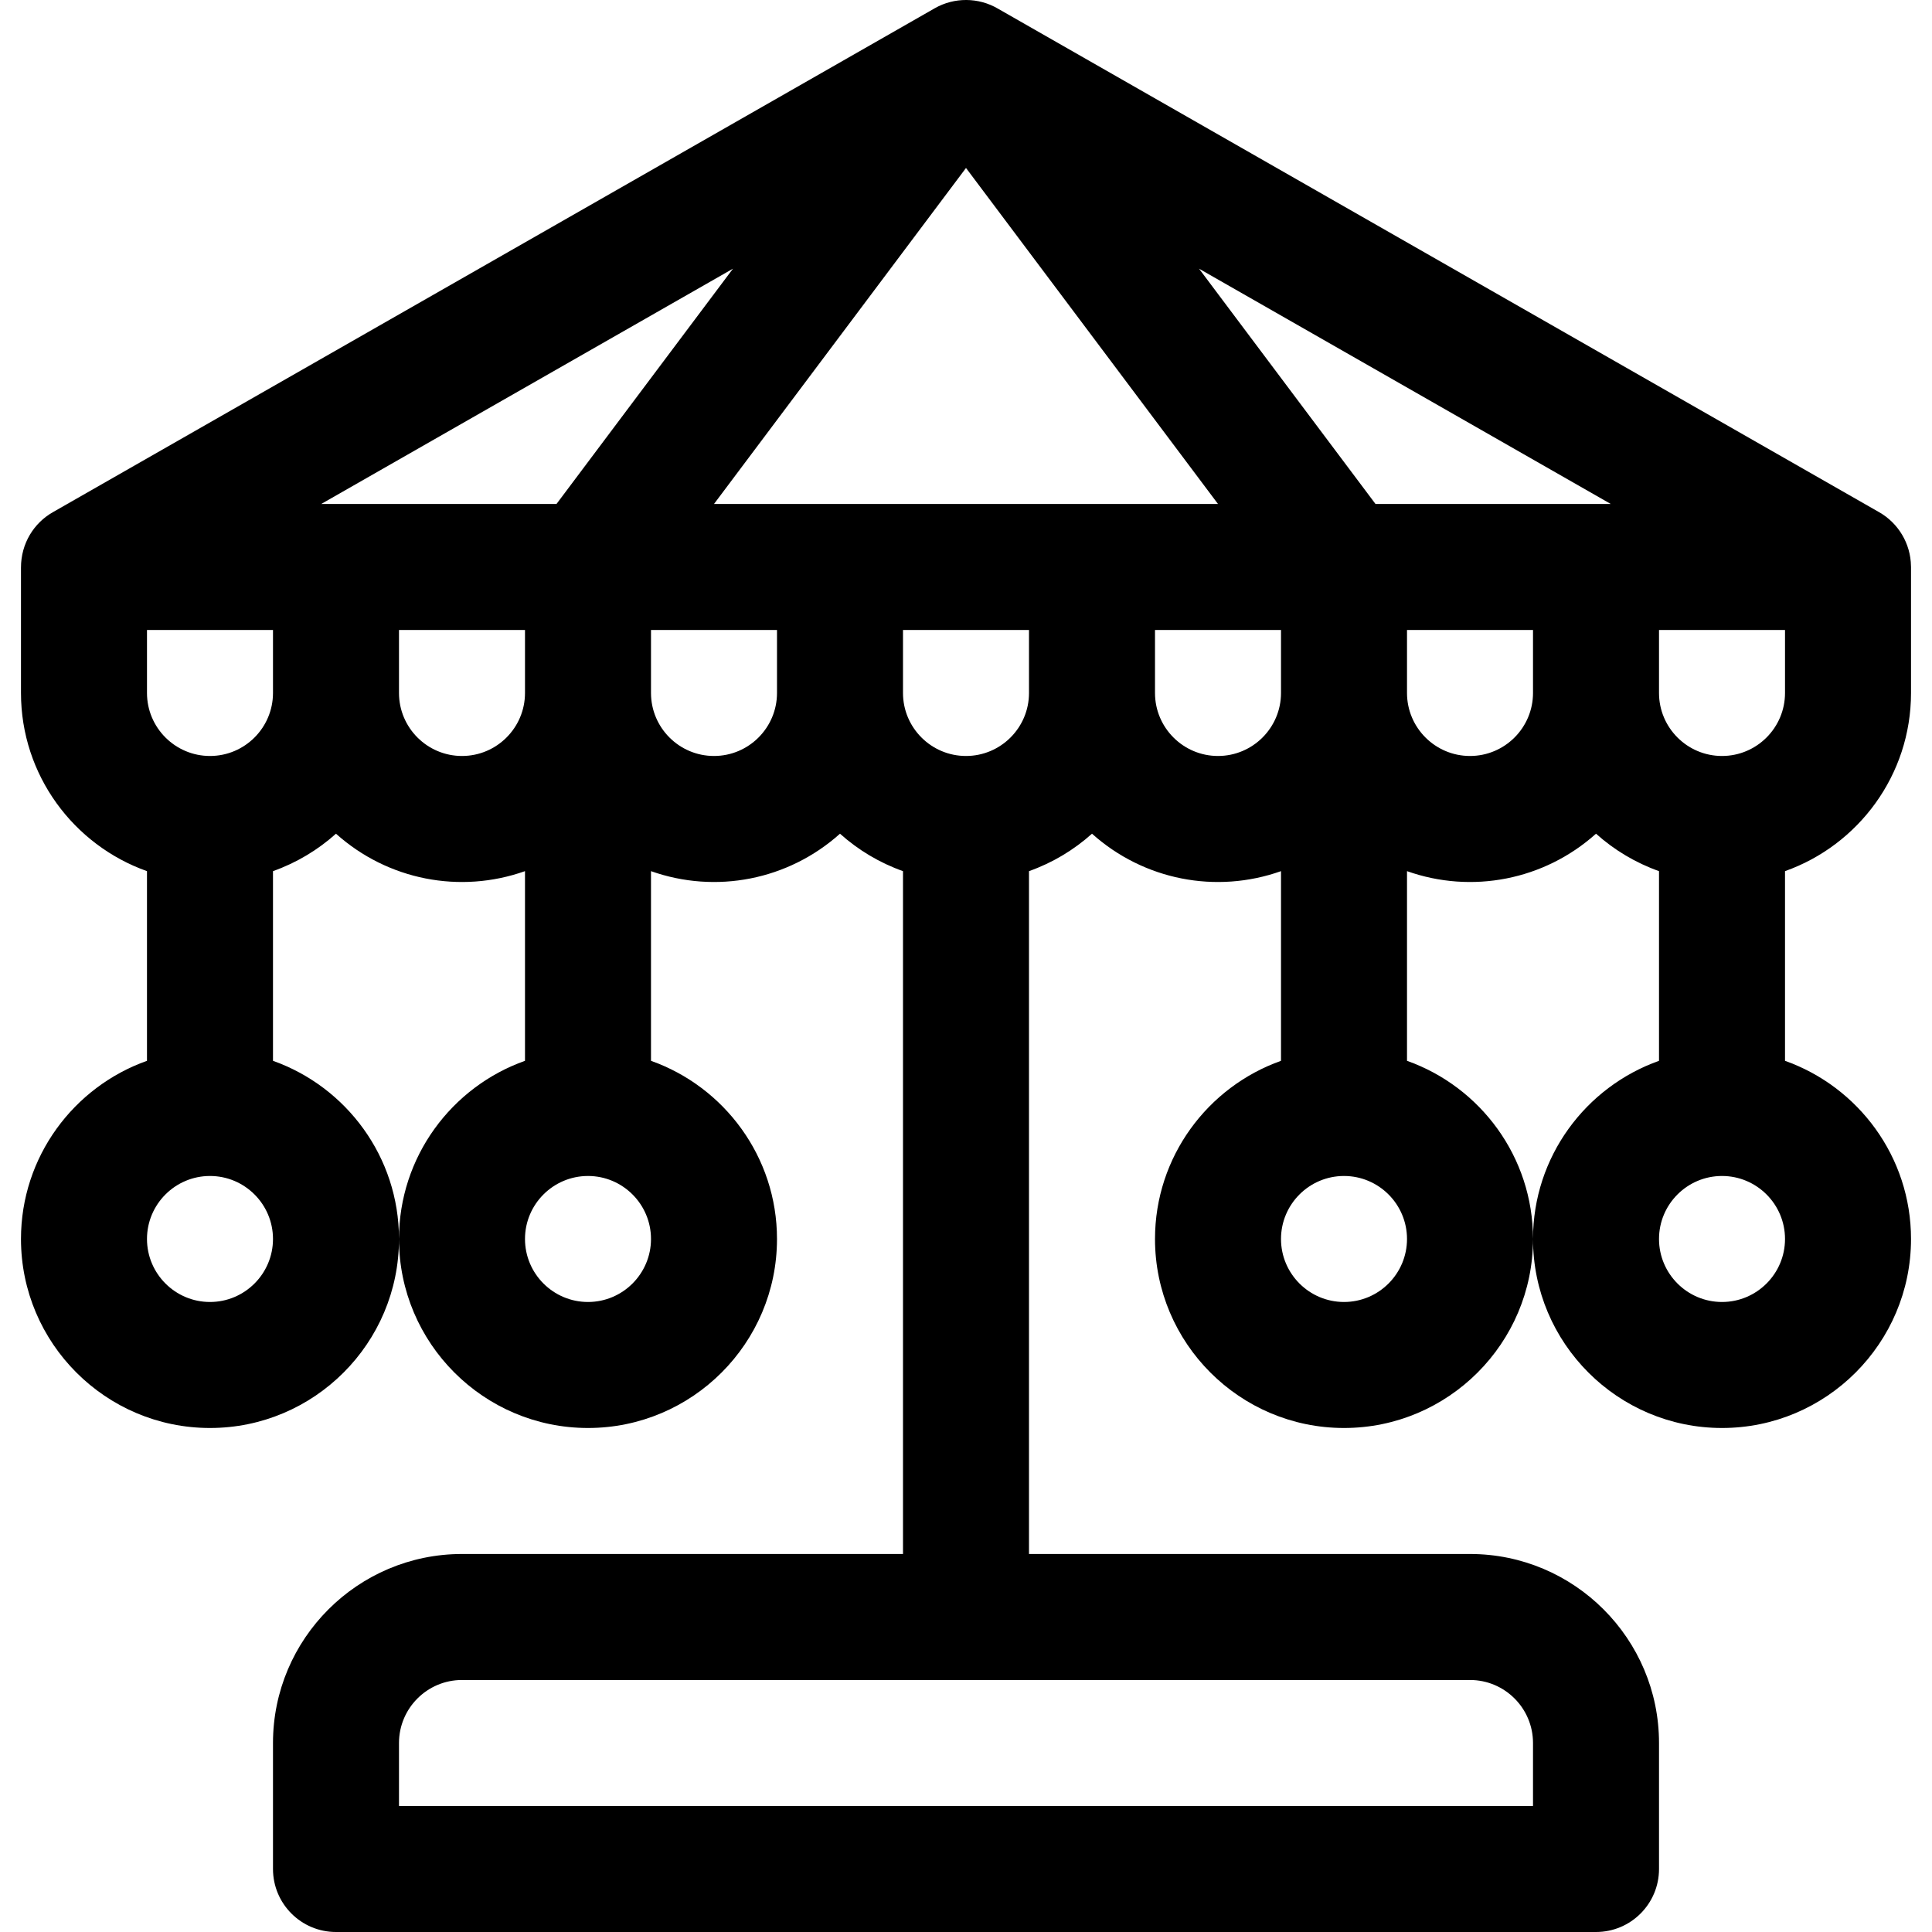 <?xml version="1.0" encoding="iso-8859-1"?>
<!-- Uploaded to: SVG Repo, www.svgrepo.com, Generator: SVG Repo Mixer Tools -->
<svg fill="#000000" height="800px" width="800px" version="1.1" id="Layer_1" xmlns="http://www.w3.org/2000/svg" xmlns:xlink="http://www.w3.org/1999/xlink" 
	 viewBox="0 0 512.001 512.001" xml:space="preserve">
<g>
	<g>
		<path d="M506.429,150.022c-0.082-6.012-3.396-11.404-8.4-14.265L264.471,2.296c-5.14-3.019-11.57-3.068-16.754-0.107l-0.061,0.036
			c-0.034,0.02-0.07,0.039-0.105,0.06L13.973,135.758c-4.984,2.848-8.413,8.252-8.413,14.664v33.225
			c0,21.766,13.959,40.324,33.392,47.216v50.266c-19.433,6.892-33.392,25.45-33.392,47.216c0,27.618,22.469,50.088,50.088,50.088
			s50.088-22.469,50.088-50.088c0-21.766-13.959-40.324-33.392-47.216v-50.266c6.219-2.206,11.876-5.603,16.696-9.923
			c13.703,12.282,32.875,16.027,50.088,9.923v50.266c-19.433,6.892-33.392,25.45-33.392,47.216
			c0,27.618,22.469,50.088,50.088,50.088c27.619,0,50.088-22.469,50.088-50.088c0-21.766-13.959-40.324-33.392-47.216v-50.266
			c17.192,6.097,36.368,2.374,50.088-9.923c4.82,4.32,10.477,7.717,16.696,9.923v180.962H122.433
			c-27.618,0-50.088,22.469-50.088,50.088v33.392c0,9.221,7.475,16.696,16.696,16.696h333.92c9.221,0,16.696-7.475,16.696-16.696
			v-33.392c0-27.618-22.469-50.088-50.088-50.088H272.696V230.863c6.219-2.206,11.876-5.603,16.696-9.923
			c13.703,12.282,32.875,16.027,50.088,9.923v50.266c-19.433,6.892-33.392,25.45-33.392,47.216
			c0,27.618,22.469,50.088,50.088,50.088s50.088-22.469,50.088-50.088c0-21.766-13.959-40.324-33.392-47.216v-50.266
			c17.192,6.097,36.368,2.374,50.088-9.923c4.82,4.32,10.477,7.717,16.696,9.923v50.266c-19.433,6.892-33.392,25.45-33.392,47.216
			c0,27.618,22.469,50.088,50.088,50.088s50.088-22.469,50.088-50.088c0-21.766-13.959-40.324-33.392-47.216v-50.266
			c19.433-6.893,33.392-25.451,33.392-47.217v-33.225c0-0.009,0-0.019,0-0.028v-0.139C506.44,150.176,506.429,150.1,506.429,150.022
			z M55.649,345.04c-9.206,0-16.696-7.49-16.696-16.696c0-9.206,7.49-16.696,16.696-16.696s16.696,7.49,16.696,16.696
			C72.345,337.55,64.856,345.04,55.649,345.04z M72.345,183.646c0,9.206-7.489,16.696-16.696,16.696
			c-9.206,0-16.696-7.49-16.696-16.696V166.95h33.392V183.646z M122.433,200.342c-9.206,0-16.696-7.49-16.696-16.696V166.95h33.392
			v16.696C139.129,192.852,131.64,200.342,122.433,200.342z M155.825,345.04c-9.206,0-16.696-7.49-16.696-16.696
			c0-9.206,7.49-16.696,16.696-16.696c9.206,0,16.696,7.49,16.696,16.696C172.521,337.55,165.032,345.04,155.825,345.04z
			 M147.478,133.558c-6.793,0-55.657,0-62.351,0L194.24,71.208L147.478,133.558z M205.913,183.646
			c0,9.206-7.489,16.696-16.696,16.696c-9.206,0-16.696-7.49-16.696-16.696V166.95h33.392V183.646z M389.568,445.216
			c9.207,0,16.696,7.489,16.696,16.696v16.696H105.737v-16.696c0-9.206,7.49-16.696,16.696-16.696H389.568z M272.696,183.646
			c0,9.206-7.489,16.696-16.696,16.696c-9.206,0-16.696-7.49-16.696-16.696V166.95h33.392V183.646z M189.217,133.558L256,44.512
			l66.784,89.045C308.741,133.558,203.682,133.558,189.217,133.558z M322.784,200.342c-9.206,0-16.696-7.49-16.696-16.696V166.95
			h33.392v16.696C339.48,192.852,331.992,200.342,322.784,200.342z M356.176,345.04c-9.206,0-16.696-7.49-16.696-16.696
			c0-9.206,7.49-16.696,16.696-16.696c9.206,0,16.696,7.49,16.696,16.696C372.872,337.55,365.384,345.04,356.176,345.04z
			 M406.264,183.646c0,9.206-7.489,16.696-16.696,16.696c-9.206,0-16.696-7.49-16.696-16.696V166.95h33.392V183.646z
			 M364.524,133.558l-46.762-62.349l109.113,62.349C420.181,133.558,371.318,133.558,364.524,133.558z M456.352,345.04
			c-9.206,0-16.696-7.49-16.696-16.696c0-9.206,7.49-16.696,16.696-16.696c9.206,0,16.696,7.49,16.696,16.696
			C473.048,337.55,465.56,345.04,456.352,345.04z M473.048,183.646c0,9.206-7.49,16.696-16.696,16.696
			c-9.206,0-16.696-7.49-16.696-16.696V166.95h33.392V183.646z"/>
	</g>
</g>
</svg>